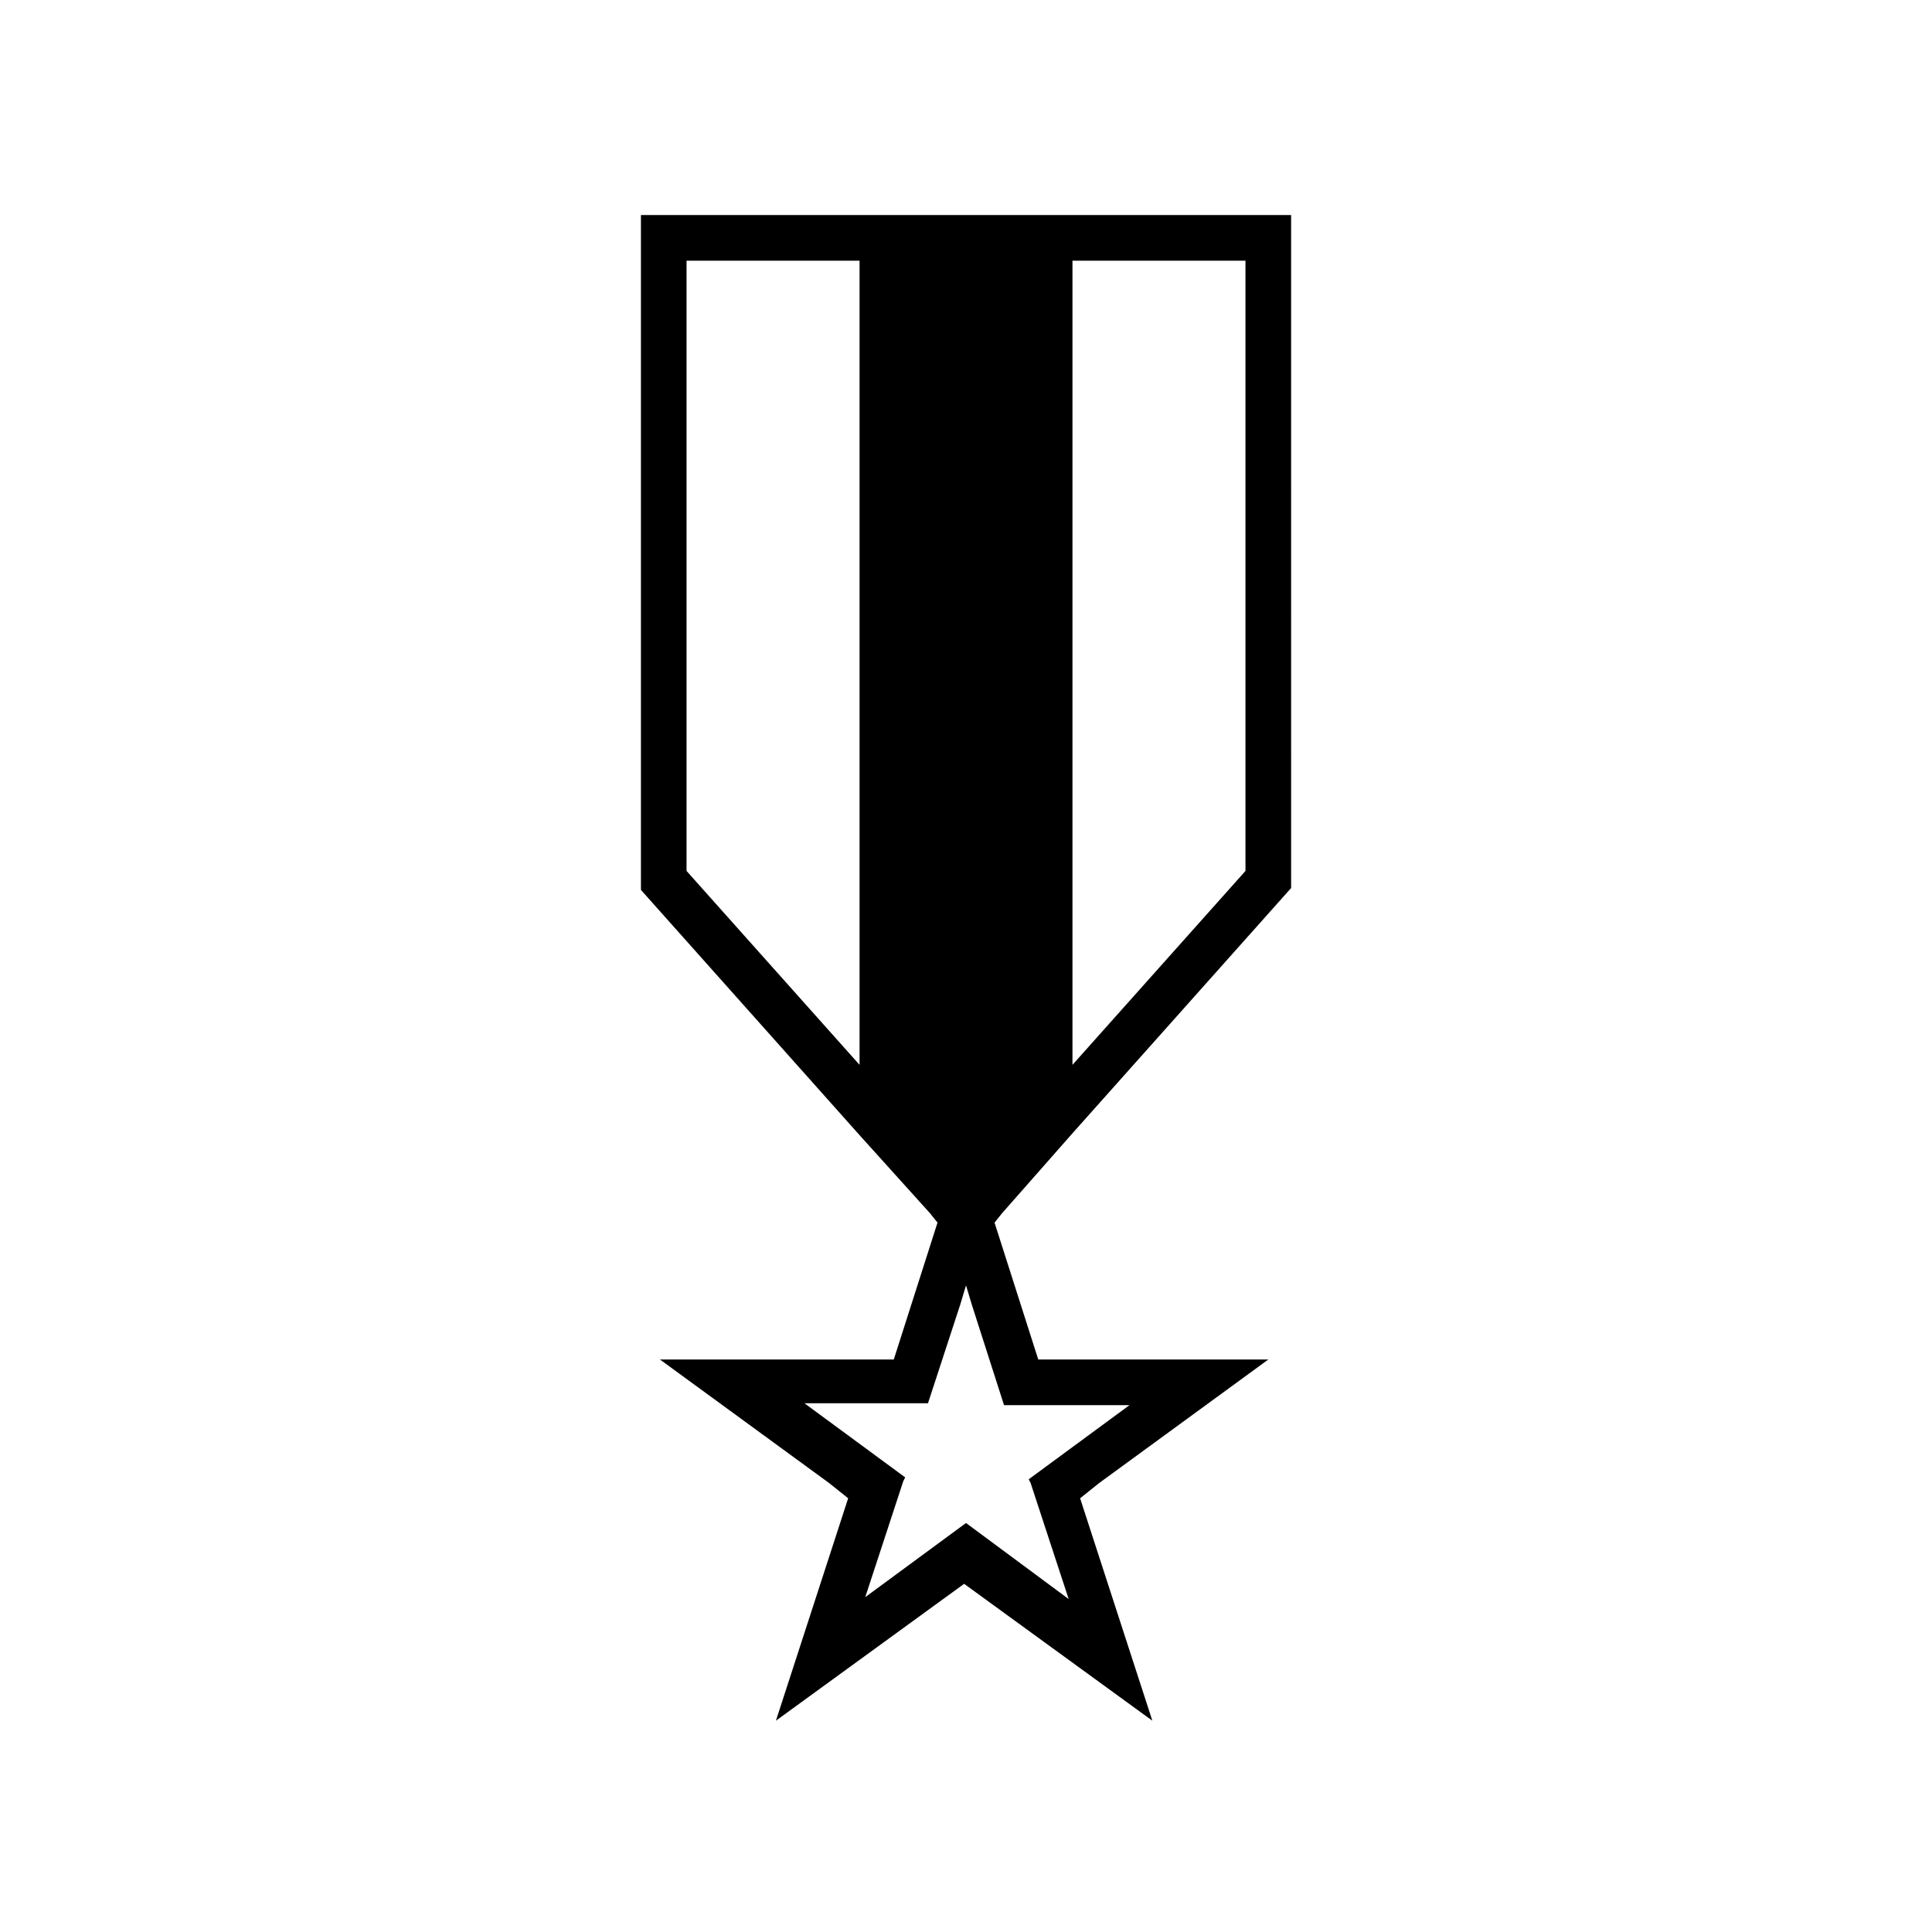 <?xml version="1.0" encoding="UTF-8"?>
<!-- Uploaded to: ICON Repo, www.iconrepo.com, Generator: ICON Repo Mixer Tools -->
<svg fill="#000000" width="800px" height="800px" version="1.1" viewBox="144 144 512 512" xmlns="http://www.w3.org/2000/svg">
 <path d="m390.43 465.49 2.016 2.519-11.586 36.273h-61.969l44.84 32.746 5.039 4.031-19.145 58.945 49.879-36.273 49.879 36.273-19.145-58.945 5.039-4.031 44.84-32.746h-60.969l-11.586-36.273 2.016-2.519 18.641-21.16 57.938-64.992-0.004-178.35h-172.3v178.85l57.938 64.992zm19.648 50.887h33.25l-26.703 19.648 0.504 1.008 10.078 30.73-27.203-20.152-26.703 19.648 10.078-30.73 0.504-1.008-26.703-19.648h32.746l8.566-26.199 1.512-5.039 1.512 5.039zm63.984-303.29v161.72l-45.848 51.387v-213.11zm-148.12 161.72v-161.72h45.848v213.11z"/>
</svg>